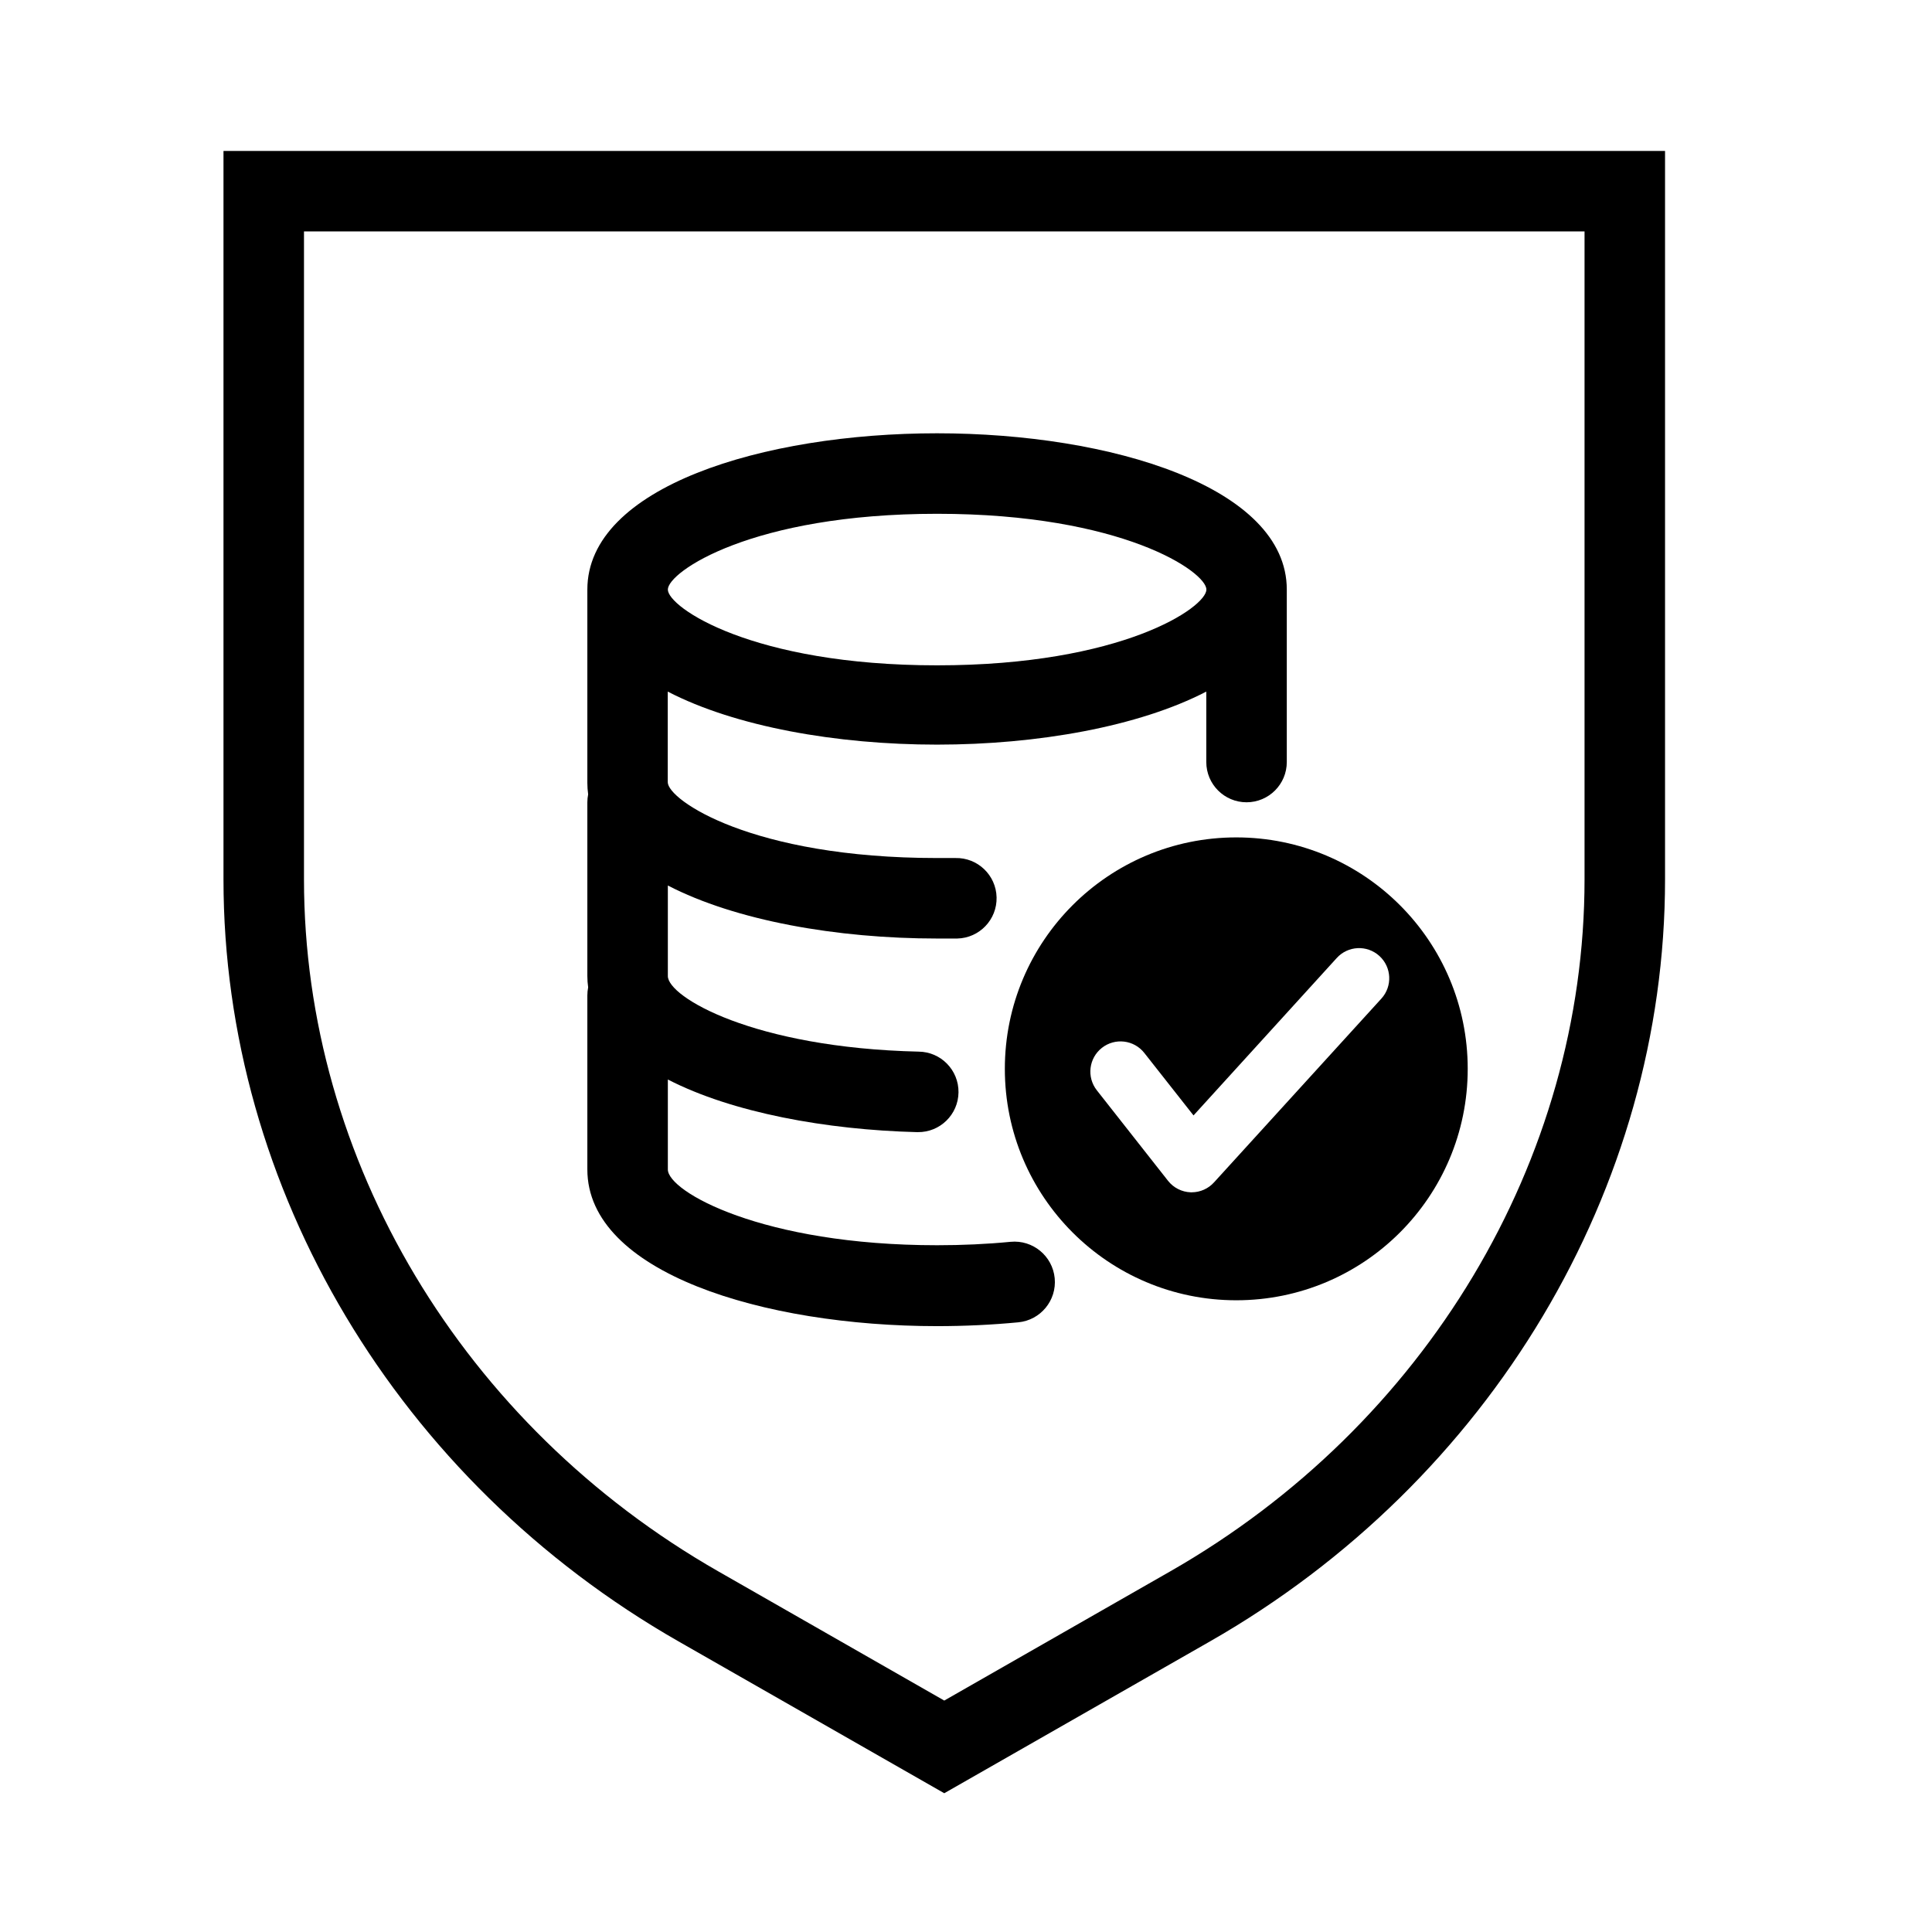 <svg version="1.1" viewBox="0 0 192 192" xmlns="http://www.w3.org/2000/svg" xmlns:xlink="http://www.w3.org/1999/xlink" id="_2_color_stroke" overflow="hidden"><path d=" M 22.21 15 L 22.21 87.39 C 22.21 118.16 39.54 147.18 67.43 163.12 L 93.84 178.21 L 120.25 163.12 C 148.14 147.18 165.47 118.12 165.47 87.39 L 165.47 15 Z M 157.47 87.39 C 157.47 115.3 141.68 141.66 116.28 156.17 L 93.84 169 L 71.4 156.17 C 46 141.66 30.21 115.3 30.21 87.39 L 30.21 23 L 157.47 23 Z"/><path d=" M 93.13 131.79 C 95.86 131.79 98.58 131.66 101.2 131.41 C 103.409 131.197 105.028 129.234 104.815 127.025 C 104.602 124.816 102.639 123.197 100.43 123.41 C 98.06 123.64 95.61 123.75 93.13 123.75 C 75.75 123.75 66.37 118.41 66.37 116.22 L 66.37 107.28 C 72.77 110.58 82.14 112.28 91.11 112.51 L 91.21 112.51 C 93.419 112.535 95.23 110.764 95.255 108.555 C 95.28 106.346 93.509 104.535 91.3 104.51 C 74.85 104.13 66.37 99.07 66.37 97 L 66.37 88 C 73.08 91.48 83.14 93.27 93.13 93.27 C 93.8 93.27 94.48 93.27 95.13 93.27 C 97.339 93.22 99.09 91.389 99.04 89.18 C 98.99 86.971 97.159 85.22 94.95 85.27 L 93.12 85.27 C 74.7 85.27 66.36 79.49 66.36 77.73 L 66.36 68.73 C 73.07 72.21 83.13 74 93.12 74 C 103.11 74 113.17 72.21 119.88 68.73 L 119.88 75.73 C 119.88 77.939 121.671 79.73 123.88 79.73 C 126.089 79.73 127.88 77.939 127.88 75.73 L 127.88 58.59 C 127.88 48.39 110.39 43.06 93.12 43.06 C 75.85 43.06 58.37 48.39 58.37 58.59 L 58.37 77.81 C 58.371 78.188 58.398 78.566 58.45 78.94 C 58.398 79.2 58.371 79.465 58.37 79.73 L 58.37 97 C 58.371 97.375 58.398 97.749 58.45 98.12 C 58.398 98.384 58.371 98.651 58.37 98.92 L 58.37 116.22 C 58.37 126.46 75.86 131.79 93.13 131.79 Z M 93.13 51.06 C 111.54 51.06 119.89 56.83 119.89 58.59 C 119.89 60.35 111.54 66.12 93.13 66.12 C 74.72 66.12 66.37 60.34 66.37 58.59 C 66.37 56.84 74.71 51.06 93.13 51.06 Z"/><path d=" M 99.86 106.22 C 99.86 118.923 110.157 129.22 122.86 129.22 C 135.563 129.22 145.86 118.923 145.86 106.22 C 145.86 93.517 135.563 83.22 122.86 83.22 C 110.157 83.22 99.86 93.517 99.86 106.22 Z M 137.08 95 C 138.306 96.115 138.396 98.012 137.282 99.238 C 137.281 99.239 137.281 99.239 137.28 99.24 L 120.66 117.49 C 120.095 118.122 119.288 118.485 118.44 118.49 L 118.33 118.49 C 117.449 118.459 116.626 118.042 116.08 117.35 L 109 108.35 C 107.976 107.047 108.202 105.159 109.505 104.135 C 110.808 103.111 112.696 103.337 113.72 104.64 L 118.61 110.85 L 132.84 95.21 C 133.951 93.981 135.849 93.886 137.077 94.998 C 137.078 94.998 137.079 94.999 137.08 95 Z"/></svg>